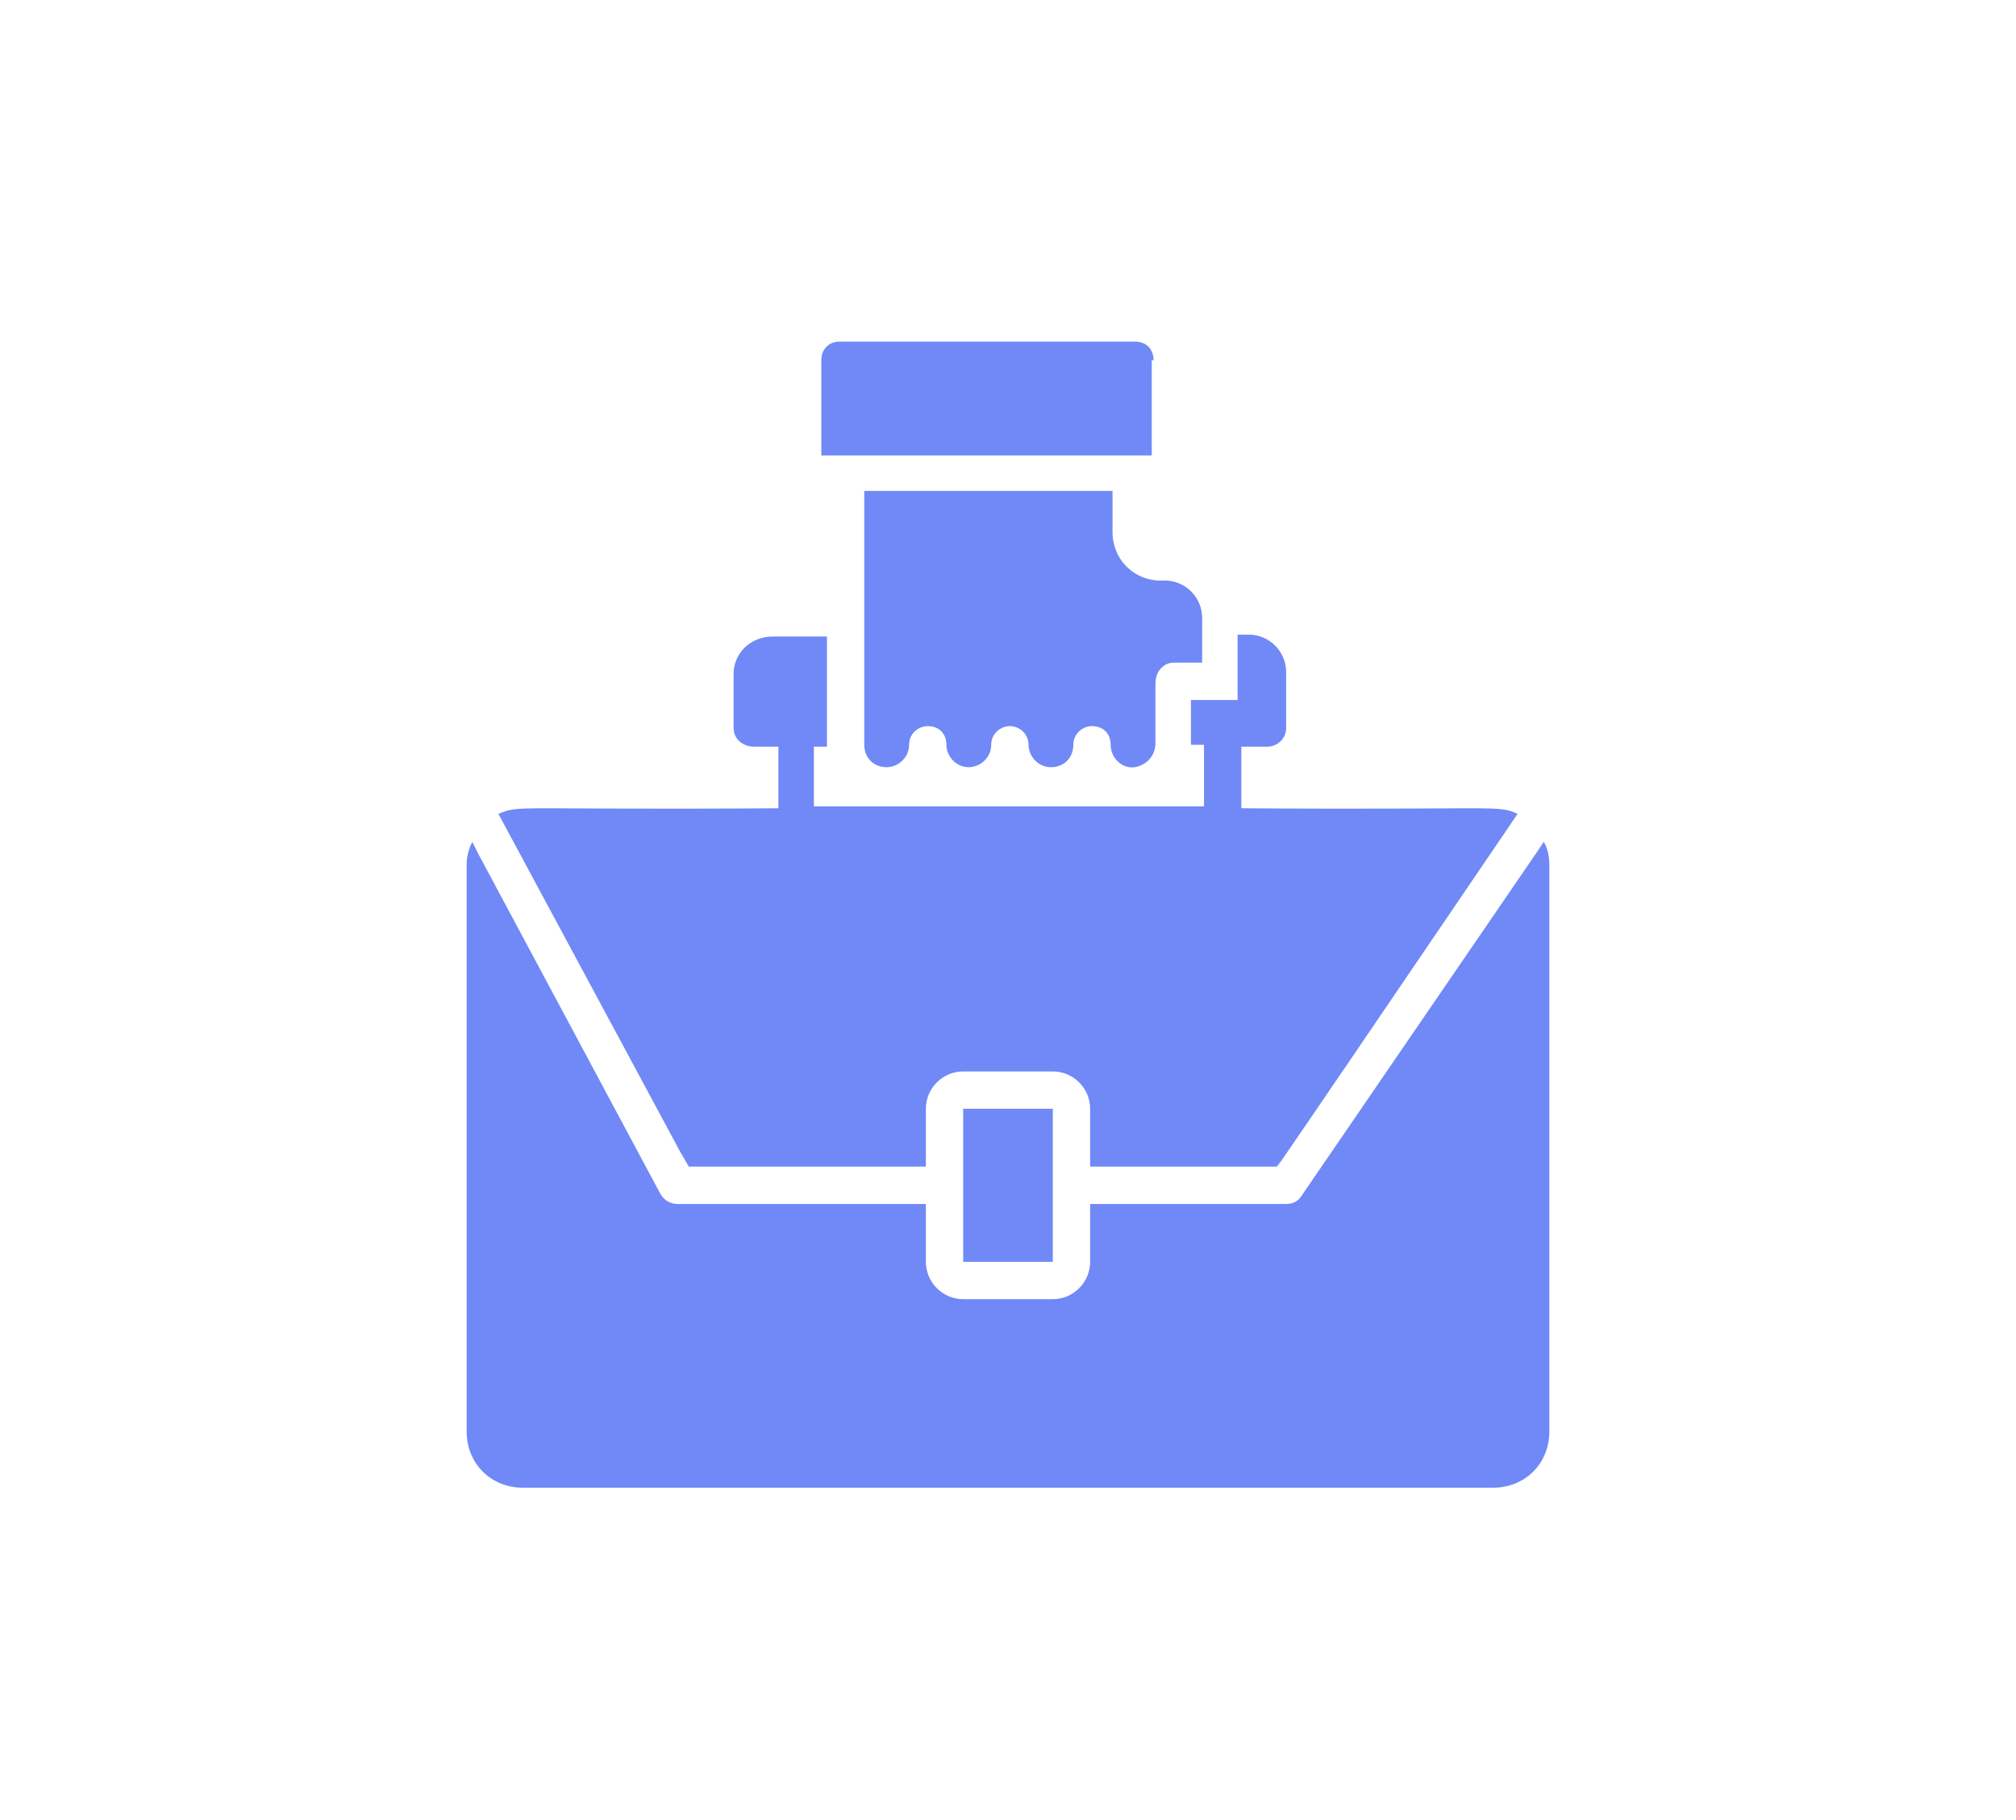 <?xml version="1.0" encoding="UTF-8"?>
<svg width="216px" height="195px" viewBox="0 0 216 195" version="1.1" xmlns="http://www.w3.org/2000/svg" xmlns:xlink="http://www.w3.org/1999/xlink">
    <!-- Generator: Sketch 53 (72520) - https://sketchapp.com -->
    <title>Artboard Copy 5</title>
    <desc>Created with Sketch.</desc>
    <g id="Artboard-Copy-5" stroke="none" stroke-width="1" fill="none" fill-rule="evenodd">
        <g id="ico-asesor" transform="translate(50, 36)" fill="#7089F7" fill-rule="nonzero">
            <path d="M73.6,2.6 C73.6,1.4 72.8,0.6 71.6,0.6 L40,0.6 C38.8,0.6 38,1.4 38,2.6 L38,12.8 L73.4,12.8 L73.4,2.6 L73.6,2.6 Z" id="Path"></path>
            <path d="M69.2,21 L69.2,16.6 L42.6,16.6 L42.6,43.8 C42.6,45.2 43.6,46.2 45,46.2 C46.2,46.2 47.4,45.2 47.4,43.8 C47.4,42.6 48.4,41.8 49.4,41.8 C50.6,41.8 51.4,42.6 51.4,43.8 C51.4,45 52.4,46.2 53.8,46.2 C55,46.2 56.2,45.2 56.2,43.8 C56.2,42.6 57.2,41.8 58.2,41.8 C59.2,41.8 60.2,42.6 60.2,43.8 C60.2,45 61.2,46.2 62.6,46.2 C64,46.2 65,45.2 65,43.8 C65,42.6 66,41.8 67,41.8 C68.2,41.8 69,42.6 69,43.8 C69,45.2 70.2,46.4 71.6,46.2 C72.8,46 73.8,45 73.8,43.6 L73.8,43 L73.8,41.2 L73.8,37.2 C73.8,36.6 74,36 74.4,35.6 C74.8,35.2 75.2,35 75.8,35 L78.8,35 L78.8,30.2 C78.8,28 77,26.2 74.8,26.2 C71.6,26.4 69.2,24 69.2,21 Z" id="Path"></path>
            <path d="M23.8,89 L49.2,89 L49.2,82.8 C49.2,80.6 51,78.8 53.2,78.8 L62.8,78.8 C65,78.8 66.8,80.6 66.8,82.8 L66.8,89 L86.8,89 C89.4,85.2 77.4,103 112.6,51.2 C110.4,50.2 110.6,50.8 83,50.6 L83,44 L85.8,44 C86.8,44 87.8,43.2 87.8,42 L87.8,36 C87.8,33.8 86,32 83.8,32 L82.6,32 L82.6,39 L77.6,39 L77.6,43.4 C77.6,43.6 77.6,43.8 77.6,43.8 L79,43.8 L79,50.4 L37.2,50.4 L37.2,44 L38.6,44 C38.6,43.8 38.6,42.8 38.6,32.2 L32.8,32.2 C30.4,32.2 28.6,34 28.6,36.2 L28.6,42 C28.6,43.2 29.6,44 30.8,44 L33.4,44 L33.4,50.6 C5,50.8 5.8,50.2 3.4,51.2 C34.4,108.8 19.6,81.4 23.8,89 Z" id="Path"></path>
            <path d="M53.2,99.2 L62.8,99.2 L62.8,82.8 L53.2,82.8 L53.2,91 C53.2,91 53.2,91 53.2,91 C53.2,91 53.2,91 53.2,91 L53.2,99.2 L53.2,99.2 Z" id="Path"></path>
            <path d="M115.4,54.2 L114.6,55.4 L89.4,92.2 C89,92.8 88.4,93 87.8,93 L66.8,93 L66.8,99.2 C66.8,101.4 65,103.2 62.8,103.2 L53.2,103.2 C51,103.2 49.2,101.4 49.2,99.2 L49.2,93 L22.6,93 C21.8,93 21.2,92.6 20.8,92 L1.2,55.4 L0.6,54.2 C0.2,55 0,55.8 0,56.6 L0,117.4 C0,120.8 2.6,123.4 6,123.4 L110,123.4 C113.4,123.4 116,120.8 116,117.4 L116,56.6 C116,55.8 115.8,54.8 115.4,54.2 Z" id="Path"></path>
        </g>
    </g>
</svg>